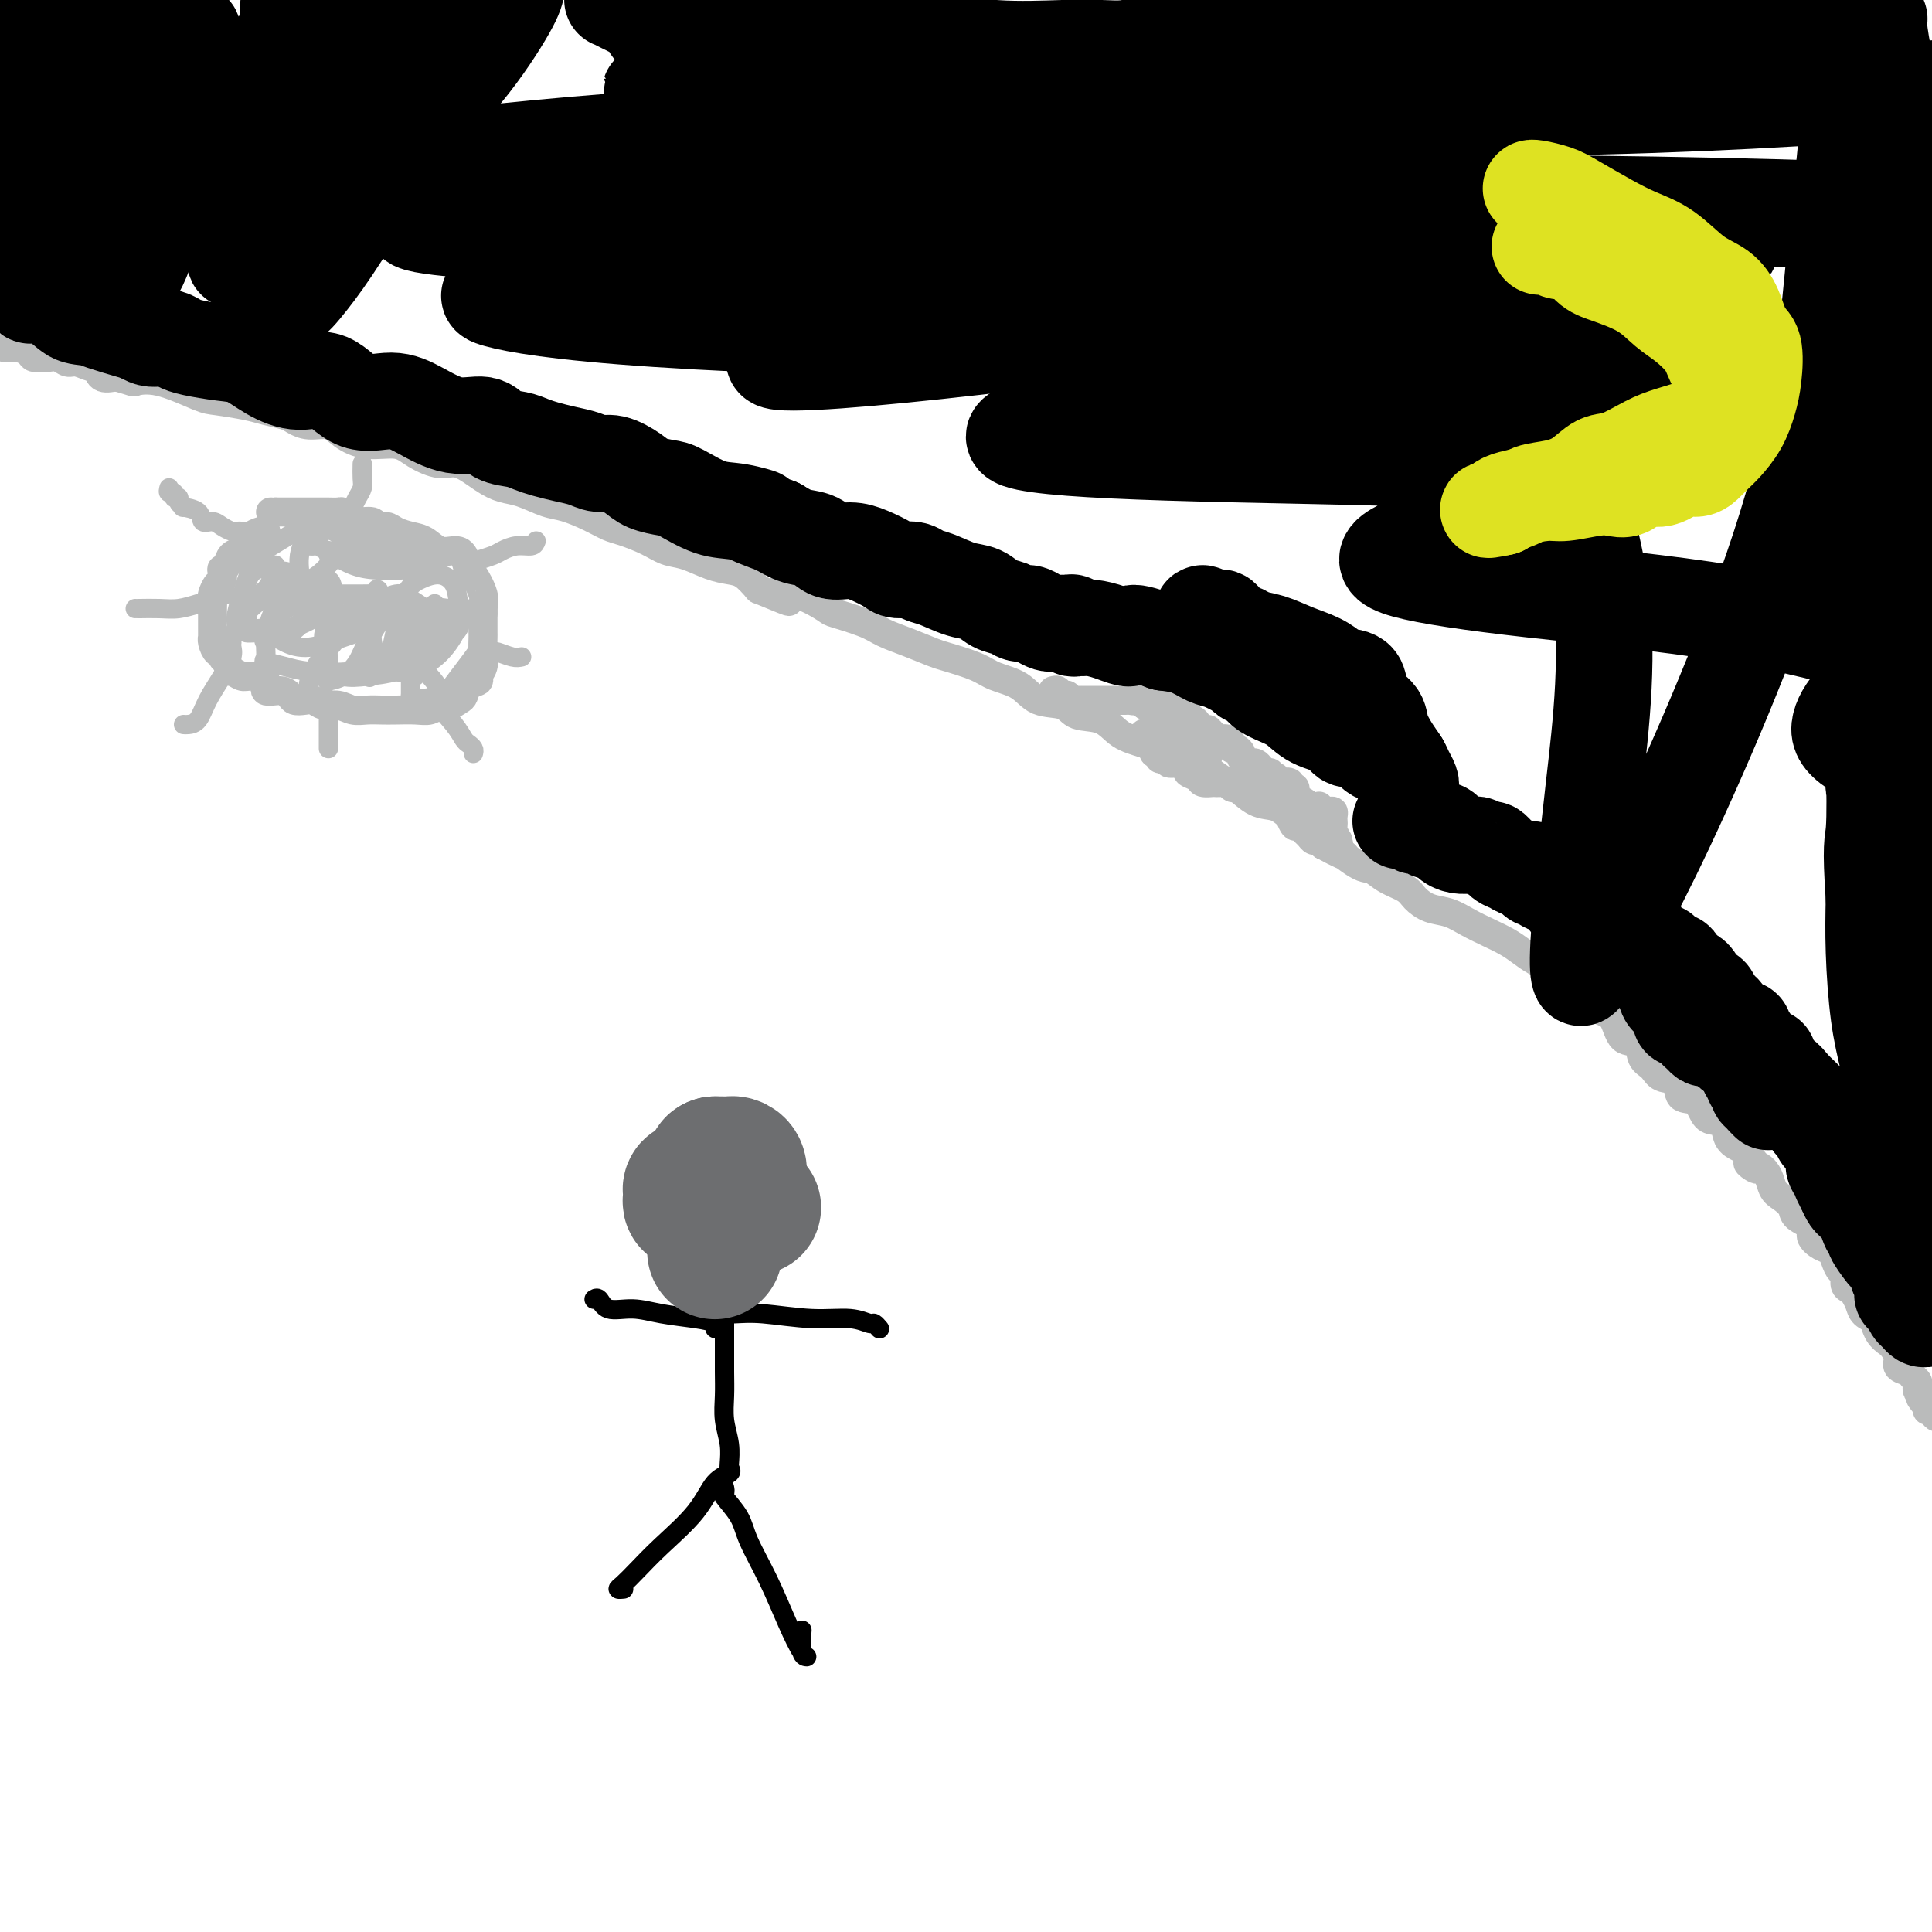 <svg viewBox='0 0 400 400' version='1.1' xmlns='http://www.w3.org/2000/svg' xmlns:xlink='http://www.w3.org/1999/xlink'><g fill='none' stroke='#BABBBB' stroke-width='6' stroke-linecap='round' stroke-linejoin='round'><path d='M1,72c0.449,0.002 0.898,0.003 1,0c0.102,-0.003 -0.142,-0.011 0,0c0.142,0.011 0.672,0.041 1,0c0.328,-0.041 0.454,-0.154 1,0c0.546,0.154 1.511,0.576 2,1c0.489,0.424 0.501,0.850 1,1c0.499,0.150 1.483,0.025 2,0c0.517,-0.025 0.566,0.050 1,0c0.434,-0.050 1.254,-0.226 2,0c0.746,0.226 1.417,0.852 2,1c0.583,0.148 1.079,-0.184 2,0c0.921,0.184 2.267,0.884 3,1c0.733,0.116 0.851,-0.354 1,0c0.149,0.354 0.328,1.530 1,2c0.672,0.470 1.836,0.235 3,0'/><path d='M24,78c4.279,1.200 3.478,1.200 4,1c0.522,-0.200 2.368,-0.601 5,0c2.632,0.601 6.050,2.202 8,3c1.950,0.798 2.433,0.791 4,1c1.567,0.209 4.217,0.635 6,1c1.783,0.365 2.697,0.671 4,1c1.303,0.329 2.994,0.682 4,1c1.006,0.318 1.327,0.601 2,1c0.673,0.399 1.699,0.915 3,1c1.301,0.085 2.877,-0.259 4,0c1.123,0.259 1.791,1.121 3,2c1.209,0.879 2.958,1.774 5,2c2.042,0.226 4.377,-0.217 6,0c1.623,0.217 2.534,1.095 4,2c1.466,0.905 3.486,1.838 5,2c1.514,0.162 2.523,-0.447 4,0c1.477,0.447 3.422,1.950 5,3c1.578,1.050 2.788,1.646 4,2c1.212,0.354 2.425,0.466 4,1c1.575,0.534 3.511,1.490 5,2c1.489,0.510 2.530,0.573 4,1c1.470,0.427 3.369,1.218 5,2c1.631,0.782 2.994,1.557 4,2c1.006,0.443 1.654,0.556 3,1c1.346,0.444 3.389,1.218 5,2c1.611,0.782 2.791,1.570 4,2c1.209,0.430 2.448,0.502 4,1c1.552,0.498 3.416,1.422 5,2c1.584,0.578 2.888,0.809 4,1c1.112,0.191 2.032,0.340 3,1c0.968,0.660 1.984,1.830 3,3'/><path d='M157,122c10.350,4.295 5.224,2.032 4,1c-1.224,-1.032 1.455,-0.835 4,0c2.545,0.835 4.955,2.306 6,3c1.045,0.694 0.724,0.610 2,1c1.276,0.390 4.148,1.256 6,2c1.852,0.744 2.684,1.368 4,2c1.316,0.632 3.116,1.272 5,2c1.884,0.728 3.852,1.545 5,2c1.148,0.455 1.477,0.550 3,1c1.523,0.450 4.239,1.257 6,2c1.761,0.743 2.566,1.422 4,2c1.434,0.578 3.496,1.056 5,2c1.504,0.944 2.449,2.354 4,3c1.551,0.646 3.709,0.529 5,1c1.291,0.471 1.717,1.529 3,2c1.283,0.471 3.424,0.353 5,1c1.576,0.647 2.586,2.057 4,3c1.414,0.943 3.231,1.417 5,2c1.769,0.583 3.489,1.274 5,2c1.511,0.726 2.812,1.488 4,2c1.188,0.512 2.263,0.775 3,1c0.737,0.225 1.135,0.413 2,1c0.865,0.587 2.198,1.575 3,2c0.802,0.425 1.072,0.289 2,1c0.928,0.711 2.514,2.269 4,3c1.486,0.731 2.873,0.635 4,1c1.127,0.365 1.993,1.191 3,2c1.007,0.809 2.156,1.603 3,2c0.844,0.397 1.384,0.399 2,1c0.616,0.601 1.308,1.800 2,3'/><path d='M274,175c7.593,4.076 3.575,1.266 3,1c-0.575,-0.266 2.292,2.011 4,3c1.708,0.989 2.255,0.689 3,1c0.745,0.311 1.686,1.234 3,2c1.314,0.766 3.001,1.374 4,2c0.999,0.626 1.309,1.270 2,2c0.691,0.730 1.763,1.546 3,2c1.237,0.454 2.638,0.544 4,1c1.362,0.456 2.685,1.277 4,2c1.315,0.723 2.624,1.349 4,2c1.376,0.651 2.820,1.329 4,2c1.180,0.671 2.096,1.337 3,2c0.904,0.663 1.796,1.323 3,2c1.204,0.677 2.721,1.372 4,2c1.279,0.628 2.319,1.188 3,2c0.681,0.812 1.002,1.875 2,3c0.998,1.125 2.672,2.311 4,3c1.328,0.689 2.310,0.880 3,2c0.690,1.120 1.090,3.169 2,4c0.910,0.831 2.332,0.444 3,1c0.668,0.556 0.583,2.055 1,3c0.417,0.945 1.337,1.336 2,2c0.663,0.664 1.070,1.600 2,2c0.930,0.400 2.384,0.265 3,1c0.616,0.735 0.393,2.342 1,3c0.607,0.658 2.045,0.368 3,1c0.955,0.632 1.427,2.186 2,3c0.573,0.814 1.246,0.888 2,1c0.754,0.112 1.588,0.261 2,1c0.412,0.739 0.404,2.068 1,3c0.596,0.932 1.798,1.466 3,2'/><path d='M361,238c5.640,6.091 1.739,3.820 1,3c-0.739,-0.820 1.683,-0.189 3,1c1.317,1.189 1.527,2.938 2,4c0.473,1.062 1.207,1.439 2,2c0.793,0.561 1.644,1.306 2,2c0.356,0.694 0.218,1.337 1,2c0.782,0.663 2.486,1.346 3,2c0.514,0.654 -0.161,1.278 0,2c0.161,0.722 1.157,1.540 2,2c0.843,0.460 1.531,0.561 2,1c0.469,0.439 0.717,1.217 1,2c0.283,0.783 0.601,1.571 1,2c0.399,0.429 0.881,0.499 1,1c0.119,0.501 -0.124,1.433 0,2c0.124,0.567 0.615,0.769 1,1c0.385,0.231 0.663,0.490 1,1c0.337,0.510 0.733,1.270 1,2c0.267,0.730 0.404,1.428 1,2c0.596,0.572 1.651,1.017 2,1c0.349,-0.017 -0.007,-0.496 0,0c0.007,0.496 0.378,1.968 1,3c0.622,1.032 1.494,1.624 2,2c0.506,0.376 0.646,0.534 1,1c0.354,0.466 0.922,1.238 1,2c0.078,0.762 -0.333,1.514 0,2c0.333,0.486 1.409,0.708 2,1c0.591,0.292 0.697,0.656 1,1c0.303,0.344 0.803,0.670 1,1c0.197,0.330 0.092,0.666 0,1c-0.092,0.334 -0.169,0.667 0,1c0.169,0.333 0.585,0.667 1,1'/><path d='M398,289c5.660,8.072 1.311,2.751 0,1c-1.311,-1.751 0.416,0.067 1,1c0.584,0.933 0.024,0.981 0,1c-0.024,0.019 0.488,0.010 1,0'/><path d='M218,143c0.444,-0.111 0.889,-0.222 1,0c0.111,0.222 -0.111,0.777 0,1c0.111,0.223 0.554,0.112 1,0c0.446,-0.112 0.894,-0.226 1,0c0.106,0.226 -0.130,0.793 0,1c0.130,0.207 0.626,0.056 1,0c0.374,-0.056 0.625,-0.015 1,0c0.375,0.015 0.874,0.004 1,0c0.126,-0.004 -0.120,-0.001 0,0c0.120,0.001 0.606,0.000 1,0c0.394,-0.000 0.696,-0.000 1,0c0.304,0.000 0.610,0.000 1,0c0.390,-0.000 0.864,-0.000 1,0c0.136,0.000 -0.066,0.000 0,0c0.066,-0.000 0.398,-0.000 1,0c0.602,0.000 1.472,0.001 2,0c0.528,-0.001 0.714,-0.004 1,0c0.286,0.004 0.673,0.015 1,0c0.327,-0.015 0.594,-0.057 1,0c0.406,0.057 0.950,0.212 1,0c0.050,-0.212 -0.393,-0.792 0,-1c0.393,-0.208 1.621,-0.046 2,0c0.379,0.046 -0.090,-0.026 0,0c0.090,0.026 0.740,0.150 1,0c0.260,-0.150 0.130,-0.575 0,-1'/><path d='M238,143c3.277,-0.005 1.470,-0.016 1,0c-0.470,0.016 0.396,0.061 1,0c0.604,-0.061 0.947,-0.227 1,0c0.053,0.227 -0.183,0.845 0,1c0.183,0.155 0.784,-0.155 1,0c0.216,0.155 0.047,0.775 0,1c-0.047,0.225 0.029,0.054 0,0c-0.029,-0.054 -0.161,0.009 0,0c0.161,-0.009 0.617,-0.089 1,0c0.383,0.089 0.694,0.349 1,1c0.306,0.651 0.608,1.694 1,2c0.392,0.306 0.876,-0.125 1,0c0.124,0.125 -0.111,0.807 0,1c0.111,0.193 0.568,-0.102 1,0c0.432,0.102 0.838,0.601 1,1c0.162,0.399 0.081,0.700 0,1'/><path d='M248,151c1.941,1.173 1.792,0.104 2,0c0.208,-0.104 0.772,0.757 1,1c0.228,0.243 0.120,-0.132 0,0c-0.120,0.132 -0.253,0.770 0,1c0.253,0.230 0.890,0.052 1,0c0.110,-0.052 -0.308,0.024 0,0c0.308,-0.024 1.340,-0.147 2,0c0.660,0.147 0.947,0.564 1,1c0.053,0.436 -0.126,0.891 0,1c0.126,0.109 0.559,-0.128 1,0c0.441,0.128 0.892,0.622 1,1c0.108,0.378 -0.126,0.640 0,1c0.126,0.360 0.611,0.819 1,1c0.389,0.181 0.683,0.086 1,0c0.317,-0.086 0.658,-0.163 1,0c0.342,0.163 0.684,0.566 1,1c0.316,0.434 0.607,0.900 1,1c0.393,0.100 0.889,-0.166 1,0c0.111,0.166 -0.162,0.762 0,1c0.162,0.238 0.759,0.117 1,0c0.241,-0.117 0.125,-0.228 0,0c-0.125,0.228 -0.259,0.797 0,1c0.259,0.203 0.910,0.039 1,0c0.090,-0.039 -0.382,0.045 0,0c0.382,-0.045 1.618,-0.219 2,0c0.382,0.219 -0.091,0.832 0,1c0.091,0.168 0.746,-0.110 1,0c0.254,0.110 0.107,0.606 0,1c-0.107,0.394 -0.173,0.684 0,1c0.173,0.316 0.587,0.658 1,1'/><path d='M269,166c3.488,2.260 1.709,0.410 1,0c-0.709,-0.410 -0.347,0.621 0,1c0.347,0.379 0.681,0.105 1,0c0.319,-0.105 0.624,-0.042 1,0c0.376,0.042 0.821,0.064 1,0c0.179,-0.064 0.090,-0.214 0,0c-0.090,0.214 -0.182,0.792 0,1c0.182,0.208 0.637,0.044 1,0c0.363,-0.044 0.633,0.030 1,0c0.367,-0.030 0.830,-0.163 1,0c0.170,0.163 0.048,0.624 0,1c-0.048,0.376 -0.023,0.668 0,1c0.023,0.332 0.045,0.705 0,1c-0.045,0.295 -0.156,0.513 0,1c0.156,0.487 0.578,1.244 1,2'/><path d='M277,174c0.310,1.150 0.084,1.026 0,1c-0.084,-0.026 -0.025,0.047 0,0c0.025,-0.047 0.018,-0.213 0,0c-0.018,0.213 -0.046,0.804 0,1c0.046,0.196 0.167,-0.004 0,0c-0.167,0.004 -0.622,0.212 -1,0c-0.378,-0.212 -0.679,-0.845 -1,-1c-0.321,-0.155 -0.663,0.166 -1,0c-0.337,-0.166 -0.668,-0.819 -1,-1c-0.332,-0.181 -0.666,0.111 -1,0c-0.334,-0.111 -0.667,-0.624 -1,-1c-0.333,-0.376 -0.667,-0.616 -1,-1c-0.333,-0.384 -0.667,-0.911 -1,-1c-0.333,-0.089 -0.667,0.261 -1,0c-0.333,-0.261 -0.667,-1.132 -1,-2c-0.333,-0.868 -0.667,-1.734 -1,-2c-0.333,-0.266 -0.667,0.067 -1,0c-0.333,-0.067 -0.667,-0.533 -1,-1'/><path d='M264,166c-1.918,-1.194 -0.215,-0.180 0,0c0.215,0.180 -1.060,-0.474 -2,-1c-0.940,-0.526 -1.547,-0.925 -2,-1c-0.453,-0.075 -0.752,0.172 -1,0c-0.248,-0.172 -0.446,-0.764 -1,-1c-0.554,-0.236 -1.463,-0.116 -2,0c-0.537,0.116 -0.702,0.227 -1,0c-0.298,-0.227 -0.728,-0.792 -1,-1c-0.272,-0.208 -0.386,-0.059 -1,0c-0.614,0.059 -1.727,0.027 -2,0c-0.273,-0.027 0.295,-0.048 0,0c-0.295,0.048 -1.453,0.167 -2,0c-0.547,-0.167 -0.484,-0.618 -1,-1c-0.516,-0.382 -1.612,-0.695 -2,-1c-0.388,-0.305 -0.068,-0.604 0,-1c0.068,-0.396 -0.115,-0.890 -1,-1c-0.885,-0.110 -2.471,0.163 -3,0c-0.529,-0.163 -0.002,-0.761 0,-1c0.002,-0.239 -0.522,-0.119 -1,0c-0.478,0.119 -0.912,0.238 -1,0c-0.088,-0.238 0.168,-0.833 0,-1c-0.168,-0.167 -0.762,0.095 -1,0c-0.238,-0.095 -0.120,-0.547 0,-1c0.120,-0.453 0.242,-0.906 0,-1c-0.242,-0.094 -0.848,0.171 -1,0c-0.152,-0.171 0.151,-0.777 0,-1c-0.151,-0.223 -0.758,-0.064 -1,0c-0.242,0.064 -0.121,0.032 0,0'/><path d='M237,153c-1.860,-1.332 -0.510,-0.162 0,0c0.510,0.162 0.181,-0.685 0,-1c-0.181,-0.315 -0.213,-0.099 0,0c0.213,0.099 0.672,0.079 1,0c0.328,-0.079 0.526,-0.218 1,0c0.474,0.218 1.223,0.794 2,1c0.777,0.206 1.580,0.041 2,0c0.420,-0.041 0.456,0.040 1,0c0.544,-0.040 1.595,-0.203 2,0c0.405,0.203 0.164,0.772 0,1c-0.164,0.228 -0.250,0.115 0,0c0.250,-0.115 0.838,-0.233 1,0c0.162,0.233 -0.100,0.817 0,1c0.100,0.183 0.563,-0.033 1,0c0.437,0.033 0.848,0.317 1,1c0.152,0.683 0.043,1.767 0,2c-0.043,0.233 -0.022,-0.383 0,-1'/><path d='M249,157c1.905,0.363 0.669,-0.729 0,-1c-0.669,-0.271 -0.770,0.278 -1,0c-0.230,-0.278 -0.590,-1.384 -1,-2c-0.410,-0.616 -0.870,-0.742 -1,-1c-0.130,-0.258 0.071,-0.646 0,-1c-0.071,-0.354 -0.414,-0.673 -1,-1c-0.586,-0.327 -1.413,-0.662 -2,-1c-0.587,-0.338 -0.932,-0.678 -1,-1c-0.068,-0.322 0.140,-0.626 0,-1c-0.140,-0.374 -0.629,-0.818 -1,-1c-0.371,-0.182 -0.625,-0.101 -1,0c-0.375,0.101 -0.871,0.223 -1,0c-0.129,-0.223 0.109,-0.792 0,-1c-0.109,-0.208 -0.565,-0.056 -1,0c-0.435,0.056 -0.848,0.015 -1,0c-0.152,-0.015 -0.043,-0.004 0,0c0.043,0.004 0.022,0.002 0,0'/><path d='M237,146c-1.754,-1.745 -0.140,-0.607 1,0c1.140,0.607 1.807,0.685 2,1c0.193,0.315 -0.088,0.869 0,1c0.088,0.131 0.545,-0.161 1,0c0.455,0.161 0.906,0.775 1,1c0.094,0.225 -0.171,0.060 0,0c0.171,-0.060 0.777,-0.016 1,0c0.223,0.016 0.064,0.005 0,0c-0.064,-0.005 -0.032,-0.002 0,0'/><path d='M55,110c-0.013,-0.007 -0.027,-0.013 0,0c0.027,0.013 0.094,0.046 0,0c-0.094,-0.046 -0.350,-0.171 -1,0c-0.650,0.171 -1.693,0.637 -2,1c-0.307,0.363 0.121,0.621 0,1c-0.121,0.379 -0.792,0.878 -1,1c-0.208,0.122 0.046,-0.135 0,0c-0.046,0.135 -0.391,0.661 -1,1c-0.609,0.339 -1.483,0.490 -2,1c-0.517,0.510 -0.677,1.378 -1,2c-0.323,0.622 -0.808,0.997 -1,1c-0.192,0.003 -0.090,-0.365 0,0c0.090,0.365 0.168,1.464 0,2c-0.168,0.536 -0.581,0.509 -1,1c-0.419,0.491 -0.844,1.500 -1,2c-0.156,0.500 -0.042,0.492 0,1c0.042,0.508 0.011,1.533 0,2c-0.011,0.467 -0.004,0.375 0,1c0.004,0.625 0.004,1.965 0,3c-0.004,1.035 -0.011,1.765 0,2c0.011,0.235 0.041,-0.025 0,0c-0.041,0.025 -0.152,0.335 0,1c0.152,0.665 0.566,1.683 1,2c0.434,0.317 0.886,-0.069 1,0c0.114,0.069 -0.110,0.591 0,1c0.110,0.409 0.555,0.704 1,1'/><path d='M47,137c0.588,2.556 0.558,1.947 1,2c0.442,0.053 1.357,0.770 2,1c0.643,0.230 1.013,-0.027 2,0c0.987,0.027 2.592,0.336 3,1c0.408,0.664 -0.382,1.681 0,2c0.382,0.319 1.937,-0.059 3,0c1.063,0.059 1.635,0.556 2,1c0.365,0.444 0.523,0.836 1,1c0.477,0.164 1.271,0.100 2,0c0.729,-0.100 1.391,-0.237 2,0c0.609,0.237 1.163,0.848 2,1c0.837,0.152 1.955,-0.155 3,0c1.045,0.155 2.016,0.773 3,1c0.984,0.227 1.983,0.062 3,0c1.017,-0.062 2.054,-0.021 3,0c0.946,0.021 1.800,0.020 3,0c1.200,-0.020 2.745,-0.061 4,0c1.255,0.061 2.220,0.225 3,0c0.780,-0.225 1.373,-0.837 2,-1c0.627,-0.163 1.286,0.125 2,0c0.714,-0.125 1.483,-0.663 2,-1c0.517,-0.337 0.783,-0.474 1,-1c0.217,-0.526 0.384,-1.442 1,-2c0.616,-0.558 1.682,-0.759 2,-1c0.318,-0.241 -0.111,-0.522 0,-1c0.111,-0.478 0.762,-1.153 1,-2c0.238,-0.847 0.064,-1.865 0,-3c-0.064,-1.135 -0.017,-2.387 0,-3c0.017,-0.613 0.005,-0.588 0,-1c-0.005,-0.412 -0.001,-1.261 0,-2c0.001,-0.739 0.001,-1.370 0,-2'/><path d='M100,127c0.126,-2.561 -0.060,-1.964 0,-2c0.060,-0.036 0.365,-0.704 0,-2c-0.365,-1.296 -1.399,-3.221 -2,-4c-0.601,-0.779 -0.769,-0.412 -1,-1c-0.231,-0.588 -0.526,-2.133 -1,-3c-0.474,-0.867 -1.128,-1.058 -2,-1c-0.872,0.058 -1.962,0.365 -3,0c-1.038,-0.365 -2.023,-1.403 -3,-2c-0.977,-0.597 -1.947,-0.752 -3,-1c-1.053,-0.248 -2.188,-0.587 -3,-1c-0.812,-0.413 -1.302,-0.898 -2,-1c-0.698,-0.102 -1.606,0.179 -2,0c-0.394,-0.179 -0.276,-0.819 -1,-1c-0.724,-0.181 -2.291,0.095 -3,0c-0.709,-0.095 -0.559,-0.561 -1,-1c-0.441,-0.439 -1.471,-0.850 -2,-1c-0.529,-0.150 -0.557,-0.040 -1,0c-0.443,0.040 -1.303,0.011 -2,0c-0.697,-0.011 -1.233,-0.003 -2,0c-0.767,0.003 -1.765,0.001 -2,0c-0.235,-0.001 0.292,-0.000 0,0c-0.292,0.000 -1.402,0.000 -2,0c-0.598,-0.000 -0.685,-0.000 -1,0c-0.315,0.000 -0.858,0.000 -1,0c-0.142,-0.000 0.117,-0.000 0,0c-0.117,0.000 -0.608,0.000 -1,0c-0.392,-0.000 -0.683,-0.000 -1,0c-0.317,0.000 -0.658,0.000 -1,0'/><path d='M57,106c-2.400,0.000 -1.400,0.000 -1,0c0.400,0.000 0.200,0.000 0,0'/></g>
<g fill='none' stroke='#BABBBB' stroke-width='4' stroke-linecap='round' stroke-linejoin='round'><path d='M35,101c-0.122,0.455 -0.244,0.909 0,1c0.244,0.091 0.855,-0.182 1,0c0.145,0.182 -0.174,0.819 0,1c0.174,0.181 0.842,-0.093 1,0c0.158,0.093 -0.194,0.555 0,1c0.194,0.445 0.934,0.875 1,1c0.066,0.125 -0.541,-0.055 0,0c0.541,0.055 2.229,0.344 3,1c0.771,0.656 0.626,1.678 1,2c0.374,0.322 1.266,-0.057 2,0c0.734,0.057 1.311,0.551 2,1c0.689,0.449 1.491,0.852 2,1c0.509,0.148 0.725,0.040 1,0c0.275,-0.040 0.610,-0.011 1,0c0.390,0.011 0.836,0.003 1,0c0.164,-0.003 0.047,-0.001 0,0c-0.047,0.001 -0.023,0.000 0,0'/><path d='M28,126c0.064,0.007 0.128,0.013 1,0c0.872,-0.013 2.552,-0.046 4,0c1.448,0.046 2.665,0.170 4,0c1.335,-0.170 2.789,-0.634 4,-1c1.211,-0.366 2.181,-0.634 3,-1c0.819,-0.366 1.488,-0.830 2,-1c0.512,-0.170 0.869,-0.046 1,0c0.131,0.046 0.038,0.013 0,0c-0.038,-0.013 -0.019,-0.007 0,0'/><path d='M38,150c0.237,0.025 0.474,0.050 1,0c0.526,-0.050 1.342,-0.174 2,-1c0.658,-0.826 1.157,-2.355 2,-4c0.843,-1.645 2.030,-3.408 3,-5c0.970,-1.592 1.724,-3.014 2,-4c0.276,-0.986 0.074,-1.535 0,-2c-0.074,-0.465 -0.021,-0.847 0,-1c0.021,-0.153 0.011,-0.076 0,0'/><path d='M68,155c0.000,-0.293 0.000,-0.586 0,-1c0.000,-0.414 0.000,-0.948 0,-2c0.000,-1.052 -0.000,-2.622 0,-4c0.000,-1.378 0.000,-2.563 0,-3c0.000,-0.437 0.000,-0.125 0,0c0.000,0.125 0.000,0.062 0,0'/><path d='M98,156c0.092,-0.323 0.185,-0.646 0,-1c-0.185,-0.354 -0.646,-0.741 -1,-1c-0.354,-0.259 -0.600,-0.392 -1,-1c-0.400,-0.608 -0.955,-1.690 -2,-3c-1.045,-1.310 -2.579,-2.846 -3,-4c-0.421,-1.154 0.271,-1.926 0,-3c-0.271,-1.074 -1.506,-2.450 -2,-3c-0.494,-0.550 -0.247,-0.275 0,0'/><path d='M108,136c-0.528,0.113 -1.056,0.226 -2,0c-0.944,-0.226 -2.305,-0.793 -3,-1c-0.695,-0.207 -0.726,-0.056 -1,0c-0.274,0.056 -0.793,0.016 -1,0c-0.207,-0.016 -0.104,-0.008 0,0'/><path d='M111,112c-0.164,0.447 -0.328,0.894 -1,1c-0.672,0.106 -1.851,-0.129 -3,0c-1.149,0.129 -2.267,0.622 -3,1c-0.733,0.378 -1.082,0.640 -2,1c-0.918,0.360 -2.405,0.817 -3,1c-0.595,0.183 -0.297,0.091 0,0'/><path d='M75,96c-0.022,1.086 -0.045,2.172 0,3c0.045,0.828 0.156,1.397 0,2c-0.156,0.603 -0.581,1.239 -1,2c-0.419,0.761 -0.834,1.646 -1,2c-0.166,0.354 -0.083,0.177 0,0'/><path d='M57,117c-0.437,1.907 -0.874,3.815 -2,5c-1.126,1.185 -2.943,1.649 -4,3c-1.057,1.351 -1.356,3.589 -2,5c-0.644,1.411 -1.635,1.995 -2,3c-0.365,1.005 -0.104,2.430 0,3c0.104,0.570 0.052,0.285 0,0'/><path d='M68,123c-0.160,0.158 -0.320,0.315 -1,1c-0.680,0.685 -1.881,1.896 -3,3c-1.119,1.104 -2.156,2.100 -3,3c-0.844,0.900 -1.497,1.704 -2,2c-0.503,0.296 -0.858,0.085 -1,0c-0.142,-0.085 -0.071,-0.042 0,0'/><path d='M78,122c0.360,0.089 0.720,0.178 0,1c-0.720,0.822 -2.518,2.378 -4,4c-1.482,1.622 -2.646,3.310 -4,5c-1.354,1.690 -2.899,3.381 -4,5c-1.101,1.619 -1.758,3.167 -2,4c-0.242,0.833 -0.069,0.952 0,1c0.069,0.048 0.035,0.024 0,0'/><path d='M94,127c0.178,0.020 0.355,0.040 0,1c-0.355,0.960 -1.244,2.860 -2,4c-0.756,1.140 -1.379,1.521 -2,2c-0.621,0.479 -1.239,1.056 -2,2c-0.761,0.944 -1.667,2.254 -2,3c-0.333,0.746 -0.095,0.927 0,1c0.095,0.073 0.048,0.036 0,0'/><path d='M90,125c-0.556,0.799 -1.112,1.597 -2,3c-0.888,1.403 -2.108,3.409 -3,5c-0.892,1.591 -1.456,2.767 -3,4c-1.544,1.233 -4.070,2.524 -5,3c-0.930,0.476 -0.266,0.136 0,0c0.266,-0.136 0.133,-0.068 0,0'/><path d='M79,127c0.297,-0.044 0.594,-0.089 0,1c-0.594,1.089 -2.078,3.311 -3,5c-0.922,1.689 -1.280,2.845 -2,4c-0.720,1.155 -1.801,2.310 -3,3c-1.199,0.690 -2.515,0.917 -3,1c-0.485,0.083 -0.139,0.024 0,0c0.139,-0.024 0.069,-0.012 0,0'/><path d='M60,119c-0.332,0.445 -0.663,0.890 -2,2c-1.337,1.110 -3.678,2.885 -5,4c-1.322,1.115 -1.625,1.569 -2,2c-0.375,0.431 -0.821,0.837 -1,1c-0.179,0.163 -0.089,0.081 0,0'/><path d='M68,115c0.082,-0.197 0.164,-0.393 1,0c0.836,0.393 2.428,1.377 4,2c1.572,0.623 3.126,0.885 5,1c1.874,0.115 4.069,0.082 5,0c0.931,-0.082 0.597,-0.214 1,0c0.403,0.214 1.544,0.776 2,1c0.456,0.224 0.228,0.112 0,0'/><path d='M64,113c0.336,0.030 0.672,0.059 1,0c0.328,-0.059 0.648,-0.208 1,0c0.352,0.208 0.735,0.773 2,1c1.265,0.227 3.412,0.116 5,0c1.588,-0.116 2.618,-0.239 4,0c1.382,0.239 3.118,0.838 4,1c0.882,0.162 0.911,-0.114 1,0c0.089,0.114 0.239,0.619 1,1c0.761,0.381 2.133,0.637 3,1c0.867,0.363 1.229,0.834 2,1c0.771,0.166 1.950,0.026 2,0c0.050,-0.026 -1.027,0.062 -1,0c0.027,-0.062 1.160,-0.273 0,-1c-1.160,-0.727 -4.614,-1.971 -7,-3c-2.386,-1.029 -3.703,-1.845 -5,-2c-1.297,-0.155 -2.572,0.351 -4,0c-1.428,-0.351 -3.009,-1.560 -4,-2c-0.991,-0.440 -1.393,-0.113 -2,0c-0.607,0.113 -1.420,0.011 -2,0c-0.580,-0.011 -0.926,0.071 -1,0c-0.074,-0.071 0.124,-0.293 0,0c-0.124,0.293 -0.571,1.101 -1,2c-0.429,0.899 -0.842,1.888 -1,3c-0.158,1.112 -0.062,2.346 0,3c0.062,0.654 0.090,0.728 0,1c-0.090,0.272 -0.296,0.742 0,1c0.296,0.258 1.096,0.304 2,0c0.904,-0.304 1.912,-0.958 3,-2c1.088,-1.042 2.254,-2.473 3,-4c0.746,-1.527 1.070,-3.151 1,-4c-0.070,-0.849 -0.535,-0.925 -1,-1'/><path d='M70,109c0.329,-1.889 -1.847,-1.112 -3,-1c-1.153,0.112 -1.282,-0.440 -4,1c-2.718,1.440 -8.023,4.873 -10,6c-1.977,1.127 -0.624,-0.053 -1,2c-0.376,2.053 -2.482,7.338 -3,10c-0.518,2.662 0.551,2.701 1,3c0.449,0.299 0.278,0.858 1,1c0.722,0.142 2.335,-0.135 4,0c1.665,0.135 3.380,0.681 5,0c1.620,-0.681 3.144,-2.588 4,-4c0.856,-1.412 1.043,-2.328 1,-3c-0.043,-0.672 -0.317,-1.099 -1,-2c-0.683,-0.901 -1.777,-2.274 -3,-3c-1.223,-0.726 -2.577,-0.803 -4,-1c-1.423,-0.197 -2.915,-0.514 -4,0c-1.085,0.514 -1.761,1.861 -2,3c-0.239,1.139 -0.039,2.072 0,3c0.039,0.928 -0.084,1.851 0,3c0.084,1.149 0.373,2.523 1,3c0.627,0.477 1.590,0.056 3,0c1.410,-0.056 3.266,0.255 5,0c1.734,-0.255 3.346,-1.074 5,-2c1.654,-0.926 3.348,-1.959 4,-3c0.652,-1.041 0.260,-2.089 0,-3c-0.260,-0.911 -0.388,-1.686 -1,-2c-0.612,-0.314 -1.708,-0.167 -3,0c-1.292,0.167 -2.779,0.354 -4,1c-1.221,0.646 -2.175,1.751 -3,3c-0.825,1.249 -1.521,2.643 -2,4c-0.479,1.357 -0.739,2.679 -1,4'/><path d='M55,132c-0.826,1.664 0.108,0.324 1,0c0.892,-0.324 1.743,0.368 3,1c1.257,0.632 2.919,1.203 5,1c2.081,-0.203 4.582,-1.179 7,-2c2.418,-0.821 4.754,-1.487 6,-3c1.246,-1.513 1.403,-3.871 1,-5c-0.403,-1.129 -1.366,-1.027 -3,-1c-1.634,0.027 -3.940,-0.021 -6,0c-2.060,0.021 -3.876,0.110 -6,1c-2.124,0.890 -4.557,2.581 -6,4c-1.443,1.419 -1.895,2.566 -2,4c-0.105,1.434 0.139,3.156 0,4c-0.139,0.844 -0.660,0.809 0,1c0.660,0.191 2.503,0.607 4,1c1.497,0.393 2.649,0.762 5,1c2.351,0.238 5.901,0.343 9,0c3.099,-0.343 5.747,-1.136 8,-2c2.253,-0.864 4.113,-1.801 5,-3c0.887,-1.199 0.803,-2.660 0,-4c-0.803,-1.340 -2.325,-2.558 -4,-3c-1.675,-0.442 -3.502,-0.109 -5,0c-1.498,0.109 -2.666,-0.008 -4,0c-1.334,0.008 -2.833,0.139 -4,1c-1.167,0.861 -2.001,2.452 -2,4c0.001,1.548 0.837,3.054 1,4c0.163,0.946 -0.346,1.332 0,2c0.346,0.668 1.546,1.618 3,2c1.454,0.382 3.163,0.195 5,0c1.837,-0.195 3.802,-0.399 6,-1c2.198,-0.601 4.628,-1.600 6,-3c1.372,-1.400 1.686,-3.200 2,-5'/><path d='M90,131c0.293,-1.520 0.026,-2.820 -1,-4c-1.026,-1.180 -2.811,-2.241 -4,-3c-1.189,-0.759 -1.781,-1.216 -3,-1c-1.219,0.216 -3.064,1.105 -4,2c-0.936,0.895 -0.961,1.796 -1,3c-0.039,1.204 -0.091,2.710 0,4c0.091,1.290 0.327,2.363 1,3c0.673,0.637 1.785,0.839 3,1c1.215,0.161 2.534,0.283 4,0c1.466,-0.283 3.078,-0.970 5,-2c1.922,-1.030 4.152,-2.403 5,-4c0.848,-1.597 0.312,-3.417 0,-5c-0.312,-1.583 -0.402,-2.928 -1,-4c-0.598,-1.072 -1.705,-1.872 -3,-2c-1.295,-0.128 -2.779,0.417 -4,1c-1.221,0.583 -2.181,1.203 -3,3c-0.819,1.797 -1.498,4.770 -2,7c-0.502,2.230 -0.827,3.718 -1,5c-0.173,1.282 -0.195,2.360 0,3c0.195,0.640 0.606,0.843 1,1c0.394,0.157 0.773,0.269 2,0c1.227,-0.269 3.304,-0.919 5,-2c1.696,-1.081 3.011,-2.593 4,-4c0.989,-1.407 1.652,-2.709 2,-4c0.348,-1.291 0.380,-2.571 0,-3c-0.380,-0.429 -1.174,-0.008 -2,0c-0.826,0.008 -1.685,-0.396 -3,0c-1.315,0.396 -3.084,1.591 -4,3c-0.916,1.409 -0.977,3.033 -1,5c-0.023,1.967 -0.006,4.276 0,6c0.006,1.724 0.003,2.862 0,4'/><path d='M85,144c-0.188,2.571 -0.159,1.497 1,1c1.159,-0.497 3.448,-0.417 5,-1c1.552,-0.583 2.369,-1.831 4,-4c1.631,-2.169 4.077,-5.261 5,-7c0.923,-1.739 0.321,-2.124 0,-3c-0.321,-0.876 -0.363,-2.242 -1,-3c-0.637,-0.758 -1.869,-0.908 -3,-1c-1.131,-0.092 -2.159,-0.126 -3,0c-0.841,0.126 -1.493,0.412 -2,1c-0.507,0.588 -0.868,1.477 -1,2c-0.132,0.523 -0.036,0.679 0,1c0.036,0.321 0.010,0.806 0,1c-0.010,0.194 -0.005,0.097 0,0'/></g>
<g fill='none' stroke='#000000' stroke-width='20' stroke-linecap='round' stroke-linejoin='round'><path d='M290,170c0.444,0.002 0.888,0.005 1,0c0.112,-0.005 -0.106,-0.016 0,0c0.106,0.016 0.538,0.061 1,0c0.462,-0.061 0.954,-0.226 1,0c0.046,0.226 -0.353,0.844 0,1c0.353,0.156 1.457,-0.150 2,0c0.543,0.150 0.524,0.758 1,1c0.476,0.242 1.447,0.120 2,0c0.553,-0.120 0.690,-0.239 1,0c0.310,0.239 0.795,0.835 1,1c0.205,0.165 0.131,-0.099 0,0c-0.131,0.099 -0.319,0.563 0,1c0.319,0.437 1.145,0.848 2,1c0.855,0.152 1.739,0.045 2,0c0.261,-0.045 -0.100,-0.028 0,0c0.100,0.028 0.660,0.067 1,0c0.340,-0.067 0.461,-0.240 1,0c0.539,0.240 1.495,0.891 2,1c0.505,0.109 0.560,-0.326 1,0c0.440,0.326 1.266,1.411 2,2c0.734,0.589 1.376,0.680 2,1c0.624,0.320 1.229,0.869 2,1c0.771,0.131 1.708,-0.157 2,0c0.292,0.157 -0.059,0.759 0,1c0.059,0.241 0.530,0.120 1,0'/><path d='M318,181c4.207,1.946 0.725,1.310 0,1c-0.725,-0.310 1.305,-0.295 2,0c0.695,0.295 0.053,0.870 0,1c-0.053,0.130 0.484,-0.187 1,0c0.516,0.187 1.012,0.876 2,1c0.988,0.124 2.469,-0.317 3,0c0.531,0.317 0.113,1.391 1,2c0.887,0.609 3.079,0.752 4,1c0.921,0.248 0.573,0.601 1,1c0.427,0.399 1.630,0.843 2,1c0.370,0.157 -0.094,0.027 0,0c0.094,-0.027 0.747,0.048 1,0c0.253,-0.048 0.105,-0.219 0,0c-0.105,0.219 -0.169,0.830 0,1c0.169,0.170 0.571,-0.099 1,0c0.429,0.099 0.885,0.565 1,1c0.115,0.435 -0.109,0.838 0,1c0.109,0.162 0.553,0.084 1,0c0.447,-0.084 0.897,-0.172 1,0c0.103,0.172 -0.140,0.606 0,1c0.140,0.394 0.664,0.749 1,1c0.336,0.251 0.484,0.397 1,1c0.516,0.603 1.400,1.663 2,2c0.600,0.337 0.917,-0.050 1,0c0.083,0.050 -0.066,0.538 0,1c0.066,0.462 0.348,0.897 1,1c0.652,0.103 1.676,-0.126 2,0c0.324,0.126 -0.050,0.607 0,1c0.050,0.393 0.525,0.696 1,1'/><path d='M348,201c4.879,3.317 2.077,1.610 1,1c-1.077,-0.610 -0.429,-0.122 0,0c0.429,0.122 0.640,-0.121 1,0c0.360,0.121 0.870,0.605 1,1c0.130,0.395 -0.120,0.701 0,1c0.120,0.299 0.609,0.591 1,1c0.391,0.409 0.683,0.935 1,1c0.317,0.065 0.658,-0.332 1,0c0.342,0.332 0.683,1.393 1,2c0.317,0.607 0.608,0.759 1,1c0.392,0.241 0.883,0.570 1,1c0.117,0.430 -0.141,0.960 0,1c0.141,0.040 0.682,-0.412 1,0c0.318,0.412 0.414,1.686 1,2c0.586,0.314 1.661,-0.334 2,0c0.339,0.334 -0.059,1.649 0,2c0.059,0.351 0.576,-0.263 1,0c0.424,0.263 0.757,1.402 1,2c0.243,0.598 0.397,0.656 1,1c0.603,0.344 1.656,0.973 2,1c0.344,0.027 -0.020,-0.550 0,0c0.020,0.550 0.425,2.227 1,3c0.575,0.773 1.320,0.641 2,1c0.680,0.359 1.294,1.209 2,2c0.706,0.791 1.502,1.524 2,2c0.498,0.476 0.697,0.694 1,1c0.303,0.306 0.711,0.701 1,1c0.289,0.299 0.459,0.503 1,1c0.541,0.497 1.453,1.288 2,2c0.547,0.712 0.728,1.346 1,2c0.272,0.654 0.636,1.327 1,2'/><path d='M380,236c5.064,5.759 1.724,2.655 1,2c-0.724,-0.655 1.169,1.137 2,2c0.831,0.863 0.602,0.795 1,1c0.398,0.205 1.424,0.683 2,1c0.576,0.317 0.701,0.472 1,1c0.299,0.528 0.772,1.430 1,2c0.228,0.570 0.211,0.807 0,1c-0.211,0.193 -0.618,0.340 0,1c0.618,0.660 2.260,1.833 3,3c0.740,1.167 0.579,2.330 1,3c0.421,0.670 1.423,0.848 2,2c0.577,1.152 0.728,3.279 1,4c0.272,0.721 0.666,0.038 1,0c0.334,-0.038 0.610,0.571 1,1c0.390,0.429 0.895,0.678 1,1c0.105,0.322 -0.188,0.715 0,1c0.188,0.285 0.858,0.461 1,1c0.142,0.539 -0.245,1.440 0,2c0.245,0.560 1.123,0.780 2,1'/><path d='M399,273c0.091,-0.024 0.182,-0.048 0,0c-0.182,0.048 -0.636,0.166 -1,0c-0.364,-0.166 -0.637,-0.618 -1,-1c-0.363,-0.382 -0.814,-0.695 -1,-1c-0.186,-0.305 -0.106,-0.604 0,-1c0.106,-0.396 0.239,-0.890 0,-1c-0.239,-0.110 -0.849,0.164 -1,0c-0.151,-0.164 0.156,-0.765 0,-1c-0.156,-0.235 -0.774,-0.104 -1,0c-0.226,0.104 -0.060,0.182 0,0c0.060,-0.182 0.012,-0.622 0,-1c-0.012,-0.378 0.011,-0.694 0,-1c-0.011,-0.306 -0.056,-0.603 0,-1c0.056,-0.397 0.213,-0.893 0,-1c-0.213,-0.107 -0.796,0.174 -1,0c-0.204,-0.174 -0.028,-0.804 0,-1c0.028,-0.196 -0.091,0.042 0,0c0.091,-0.042 0.393,-0.365 0,-1c-0.393,-0.635 -1.481,-1.583 -2,-2c-0.519,-0.417 -0.468,-0.304 -1,-1c-0.532,-0.696 -1.648,-2.200 -2,-3c-0.352,-0.800 0.060,-0.897 0,-1c-0.060,-0.103 -0.594,-0.212 -1,-1c-0.406,-0.788 -0.686,-2.255 -1,-3c-0.314,-0.745 -0.661,-0.767 -1,-1c-0.339,-0.233 -0.668,-0.678 -1,-1c-0.332,-0.322 -0.666,-0.521 -1,-1c-0.334,-0.479 -0.667,-1.240 -1,-2'/><path d='M382,246c-2.510,-4.534 -0.284,-2.368 0,-2c0.284,0.368 -1.373,-1.064 -2,-2c-0.627,-0.936 -0.223,-1.378 0,-2c0.223,-0.622 0.266,-1.423 0,-2c-0.266,-0.577 -0.841,-0.928 -1,-1c-0.159,-0.072 0.098,0.135 0,0c-0.098,-0.135 -0.552,-0.613 -1,-1c-0.448,-0.387 -0.890,-0.685 -1,-1c-0.110,-0.315 0.111,-0.648 0,-1c-0.111,-0.352 -0.555,-0.724 -1,-1c-0.445,-0.276 -0.893,-0.455 -1,-1c-0.107,-0.545 0.126,-1.454 0,-2c-0.126,-0.546 -0.611,-0.728 -1,-1c-0.389,-0.272 -0.682,-0.633 -1,-1c-0.318,-0.367 -0.663,-0.740 -1,-1c-0.337,-0.260 -0.668,-0.409 -1,-1c-0.332,-0.591 -0.666,-1.625 -1,-2c-0.334,-0.375 -0.667,-0.090 -1,0c-0.333,0.090 -0.668,-0.013 -1,0c-0.332,0.013 -0.663,0.143 -1,0c-0.337,-0.143 -0.679,-0.558 -1,-1c-0.321,-0.442 -0.622,-0.912 -1,-1c-0.378,-0.088 -0.832,0.207 -1,0c-0.168,-0.207 -0.048,-0.916 0,-1c0.048,-0.084 0.024,0.458 0,1'/><path d='M364,222c-1.690,-1.104 -0.414,0.136 0,1c0.414,0.864 -0.033,1.353 0,2c0.033,0.647 0.547,1.451 1,2c0.453,0.549 0.846,0.843 1,1c0.154,0.157 0.071,0.178 0,0c-0.071,-0.178 -0.128,-0.555 0,-1c0.128,-0.445 0.442,-0.959 0,-1c-0.442,-0.041 -1.639,0.393 -2,0c-0.361,-0.393 0.113,-1.611 0,-2c-0.113,-0.389 -0.814,0.050 -1,0c-0.186,-0.050 0.143,-0.591 0,-1c-0.143,-0.409 -0.759,-0.687 -1,-1c-0.241,-0.313 -0.106,-0.661 0,-1c0.106,-0.339 0.182,-0.668 0,-1c-0.182,-0.332 -0.624,-0.666 -1,-1c-0.376,-0.334 -0.688,-0.667 -1,-1'/><path d='M360,218c-1.031,-1.427 -0.609,0.006 -1,0c-0.391,-0.006 -1.596,-1.451 -2,-2c-0.404,-0.549 -0.006,-0.203 0,0c0.006,0.203 -0.380,0.263 -1,0c-0.620,-0.263 -1.475,-0.849 -2,-1c-0.525,-0.151 -0.719,0.131 -1,0c-0.281,-0.131 -0.649,-0.676 -1,-1c-0.351,-0.324 -0.686,-0.426 -1,-1c-0.314,-0.574 -0.606,-1.621 -1,-2c-0.394,-0.379 -0.889,-0.090 -1,0c-0.111,0.090 0.164,-0.017 0,0c-0.164,0.017 -0.765,0.159 -1,0c-0.235,-0.159 -0.105,-0.618 0,-1c0.105,-0.382 0.183,-0.687 0,-1c-0.183,-0.313 -0.627,-0.633 -1,-1c-0.373,-0.367 -0.676,-0.780 -1,-1c-0.324,-0.220 -0.668,-0.247 -1,-1c-0.332,-0.753 -0.650,-2.231 -1,-3c-0.350,-0.769 -0.730,-0.829 -1,-1c-0.270,-0.171 -0.428,-0.453 -1,-1c-0.572,-0.547 -1.558,-1.358 -2,-2c-0.442,-0.642 -0.339,-1.115 -1,-2c-0.661,-0.885 -2.086,-2.184 -3,-3c-0.914,-0.816 -1.316,-1.151 -2,-2c-0.684,-0.849 -1.651,-2.213 -3,-3c-1.349,-0.787 -3.080,-0.998 -4,-1c-0.920,-0.002 -1.030,0.206 -1,0c0.030,-0.206 0.200,-0.825 0,-1c-0.200,-0.175 -0.772,0.093 -1,0c-0.228,-0.093 -0.114,-0.546 0,-1'/><path d='M292,164c-0.025,-0.358 -0.051,-0.717 0,-1c0.051,-0.283 0.178,-0.491 0,-1c-0.178,-0.509 -0.661,-1.319 -1,-2c-0.339,-0.681 -0.533,-1.234 -1,-2c-0.467,-0.766 -1.209,-1.747 -2,-3c-0.791,-1.253 -1.633,-2.780 -2,-4c-0.367,-1.220 -0.258,-2.133 -1,-3c-0.742,-0.867 -2.336,-1.688 -3,-3c-0.664,-1.312 -0.399,-3.114 -1,-4c-0.601,-0.886 -2.067,-0.857 -3,-1c-0.933,-0.143 -1.332,-0.458 -2,-1c-0.668,-0.542 -1.606,-1.312 -3,-2c-1.394,-0.688 -3.243,-1.293 -5,-2c-1.757,-0.707 -3.423,-1.514 -5,-2c-1.577,-0.486 -3.067,-0.650 -4,-1c-0.933,-0.350 -1.310,-0.886 -2,-1c-0.690,-0.114 -1.693,0.195 -2,0c-0.307,-0.195 0.082,-0.894 0,-1c-0.082,-0.106 -0.635,0.381 -1,0c-0.365,-0.381 -0.544,-1.631 -1,-2c-0.456,-0.369 -1.191,0.143 -2,0c-0.809,-0.143 -1.693,-0.940 -2,-1c-0.307,-0.060 -0.037,0.618 0,1c0.037,0.382 -0.159,0.469 0,1c0.159,0.531 0.673,1.505 1,2c0.327,0.495 0.466,0.511 1,1c0.534,0.489 1.463,1.451 2,2c0.537,0.549 0.683,0.686 1,1c0.317,0.314 0.805,0.804 1,1c0.195,0.196 0.098,0.098 0,0'/><path d='M255,136c1.064,1.430 0.724,0.505 1,1c0.276,0.495 1.168,2.411 2,3c0.832,0.589 1.603,-0.148 2,0c0.397,0.148 0.422,1.180 1,2c0.578,0.820 1.711,1.429 3,2c1.289,0.571 2.733,1.104 4,2c1.267,0.896 2.356,2.155 4,3c1.644,0.845 3.841,1.274 5,2c1.159,0.726 1.279,1.748 2,2c0.721,0.252 2.042,-0.266 3,0c0.958,0.266 1.552,1.314 2,2c0.448,0.686 0.751,1.008 1,1c0.249,-0.008 0.445,-0.346 1,0c0.555,0.346 1.469,1.374 2,2c0.531,0.626 0.680,0.848 1,1c0.320,0.152 0.810,0.235 1,0c0.190,-0.235 0.080,-0.786 0,-1c-0.080,-0.214 -0.128,-0.090 -1,-1c-0.872,-0.910 -2.566,-2.852 -4,-4c-1.434,-1.148 -2.606,-1.501 -4,-2c-1.394,-0.499 -3.008,-1.145 -5,-2c-1.992,-0.855 -4.361,-1.921 -6,-3c-1.639,-1.079 -2.549,-2.172 -4,-3c-1.451,-0.828 -3.444,-1.391 -5,-2c-1.556,-0.609 -2.677,-1.263 -4,-2c-1.323,-0.737 -2.850,-1.558 -4,-2c-1.150,-0.442 -1.925,-0.503 -3,-1c-1.075,-0.497 -2.450,-1.428 -4,-2c-1.550,-0.572 -3.275,-0.786 -5,-1'/><path d='M241,133c-8.207,-3.276 -6.724,-1.467 -7,-1c-0.276,0.467 -2.313,-0.410 -4,-1c-1.687,-0.590 -3.026,-0.894 -4,-1c-0.974,-0.106 -1.584,-0.014 -2,0c-0.416,0.014 -0.637,-0.049 -1,0c-0.363,0.049 -0.867,0.209 -1,0c-0.133,-0.209 0.105,-0.788 0,-1c-0.105,-0.212 -0.553,-0.057 -1,0c-0.447,0.057 -0.892,0.016 -1,0c-0.108,-0.016 0.123,-0.007 0,0c-0.123,0.007 -0.599,0.012 -1,0c-0.401,-0.012 -0.726,-0.041 -1,0c-0.274,0.041 -0.495,0.151 -1,0c-0.505,-0.151 -1.293,-0.564 -2,-1c-0.707,-0.436 -1.333,-0.894 -2,-1c-0.667,-0.106 -1.377,0.141 -2,0c-0.623,-0.141 -1.160,-0.672 -2,-1c-0.840,-0.328 -1.983,-0.455 -3,-1c-1.017,-0.545 -1.910,-1.509 -3,-2c-1.090,-0.491 -2.379,-0.509 -4,-1c-1.621,-0.491 -3.573,-1.454 -5,-2c-1.427,-0.546 -2.328,-0.675 -3,-1c-0.672,-0.325 -1.116,-0.848 -2,-1c-0.884,-0.152 -2.207,0.066 -3,0c-0.793,-0.066 -1.054,-0.417 -2,-1c-0.946,-0.583 -2.577,-1.398 -4,-2c-1.423,-0.602 -2.638,-0.990 -4,-1c-1.362,-0.010 -2.870,0.358 -4,0c-1.130,-0.358 -1.881,-1.443 -3,-2c-1.119,-0.557 -2.605,-0.588 -4,-1c-1.395,-0.412 -2.697,-1.206 -4,-2'/><path d='M161,109c-9.400,-3.490 -4.901,-2.217 -4,-2c0.901,0.217 -1.796,-0.624 -4,-1c-2.204,-0.376 -3.915,-0.288 -6,-1c-2.085,-0.712 -4.543,-2.223 -6,-3c-1.457,-0.777 -1.912,-0.820 -3,-1c-1.088,-0.180 -2.807,-0.496 -4,-1c-1.193,-0.504 -1.858,-1.196 -3,-2c-1.142,-0.804 -2.760,-1.721 -4,-2c-1.240,-0.279 -2.103,0.080 -3,0c-0.897,-0.080 -1.828,-0.599 -3,-1c-1.172,-0.401 -2.586,-0.683 -4,-1c-1.414,-0.317 -2.827,-0.667 -4,-1c-1.173,-0.333 -2.107,-0.647 -3,-1c-0.893,-0.353 -1.746,-0.745 -3,-1c-1.254,-0.255 -2.909,-0.375 -4,-1c-1.091,-0.625 -1.616,-1.757 -3,-2c-1.384,-0.243 -3.625,0.403 -6,0c-2.375,-0.403 -4.885,-1.854 -7,-3c-2.115,-1.146 -3.835,-1.986 -6,-2c-2.165,-0.014 -4.774,0.799 -7,0c-2.226,-0.799 -4.070,-3.208 -6,-4c-1.930,-0.792 -3.945,0.033 -6,0c-2.055,-0.033 -4.150,-0.926 -6,-2c-1.850,-1.074 -3.454,-2.330 -5,-3c-1.546,-0.670 -3.033,-0.754 -5,-1c-1.967,-0.246 -4.414,-0.654 -6,-1c-1.586,-0.346 -2.312,-0.631 -3,-1c-0.688,-0.369 -1.339,-0.820 -2,-1c-0.661,-0.180 -1.332,-0.087 -2,0c-0.668,0.087 -1.334,0.168 -2,0c-0.666,-0.168 -1.333,-0.584 -2,-1'/><path d='M29,69c-15.832,-4.574 -6.410,-2.508 -4,-2c2.410,0.508 -2.190,-0.542 -5,-1c-2.810,-0.458 -3.830,-0.325 -5,-1c-1.170,-0.675 -2.489,-2.158 -4,-3c-1.511,-0.842 -3.216,-1.042 -4,-1c-0.784,0.042 -0.649,0.326 -1,0c-0.351,-0.326 -1.187,-1.263 -2,-2c-0.813,-0.737 -1.604,-1.275 -2,-2c-0.396,-0.725 -0.399,-1.636 -1,-3c-0.601,-1.364 -1.801,-3.182 -3,-5'/><path d='M1,11c-0.174,0.090 -0.348,0.181 0,0c0.348,-0.181 1.218,-0.633 2,-1c0.782,-0.367 1.478,-0.650 2,-1c0.522,-0.350 0.872,-0.768 1,-1c0.128,-0.232 0.035,-0.278 0,0c-0.035,0.278 -0.012,0.882 0,1c0.012,0.118 0.011,-0.249 0,1c-0.011,1.249 -0.034,4.114 0,7c0.034,2.886 0.125,5.794 0,9c-0.125,3.206 -0.465,6.711 -1,10c-0.535,3.289 -1.265,6.361 -1,9c0.265,2.639 1.524,4.844 2,7c0.476,2.156 0.168,4.262 0,5c-0.168,0.738 -0.196,0.109 0,0c0.196,-0.109 0.615,0.302 1,0c0.385,-0.302 0.734,-1.316 1,-3c0.266,-1.684 0.449,-4.039 1,-7c0.551,-2.961 1.471,-6.527 2,-10c0.529,-3.473 0.667,-6.853 1,-11c0.333,-4.147 0.863,-9.060 1,-13c0.137,-3.940 -0.117,-6.907 0,-9c0.117,-2.093 0.605,-3.312 1,-4c0.395,-0.688 0.698,-0.844 1,-1'/><path d='M15,0c0.054,0.344 0.108,0.688 0,0c-0.108,-0.688 -0.377,-2.409 1,4c1.377,6.409 4.399,20.948 6,28c1.601,7.052 1.780,6.617 2,7c0.220,0.383 0.479,1.585 1,1c0.521,-0.585 1.303,-2.957 2,-6c0.697,-3.043 1.310,-6.757 2,-11c0.690,-4.243 1.457,-9.016 2,-13c0.543,-3.984 0.863,-7.179 1,-8c0.137,-0.821 0.090,0.733 0,1c-0.090,0.267 -0.225,-0.754 0,2c0.225,2.754 0.809,9.284 0,16c-0.809,6.716 -3.011,13.618 -4,19c-0.989,5.382 -0.766,9.245 -1,12c-0.234,2.755 -0.925,4.401 -1,5c-0.075,0.599 0.467,0.149 1,0c0.533,-0.149 1.057,0.002 3,-5c1.943,-5.002 5.305,-15.156 7,-20c1.695,-4.844 1.724,-4.378 2,-7c0.276,-2.622 0.801,-8.333 1,-12c0.199,-3.667 0.072,-5.290 0,-6c-0.072,-0.710 -0.090,-0.506 -1,1c-0.910,1.506 -2.714,4.314 -5,9c-2.286,4.686 -5.055,11.249 -7,17c-1.945,5.751 -3.065,10.689 -4,14c-0.935,3.311 -1.684,4.995 -2,6c-0.316,1.005 -0.198,1.331 1,0c1.198,-1.331 3.476,-4.320 6,-8c2.524,-3.680 5.292,-8.051 9,-13c3.708,-4.949 8.354,-10.474 13,-16'/><path d='M50,17c6.239,-7.179 7.335,-6.628 9,-9c1.665,-2.372 3.899,-7.669 3,-4c-0.899,3.669 -4.931,16.304 -7,23c-2.069,6.696 -2.177,7.453 -3,11c-0.823,3.547 -2.362,9.885 -3,13c-0.638,3.115 -0.374,3.006 0,3c0.374,-0.006 0.860,0.089 2,-2c1.140,-2.089 2.934,-6.364 6,-12c3.066,-5.636 7.402,-12.633 11,-20c3.598,-7.367 6.456,-15.105 9,-20c2.544,-4.895 4.772,-6.948 7,-9'/><path d='M82,4c1.923,-4.286 3.846,-8.573 0,0c-3.846,8.573 -13.462,30.005 -18,41c-4.538,10.995 -3.998,11.553 -4,13c-0.002,1.447 -0.546,3.784 0,4c0.546,0.216 2.181,-1.688 4,-4c1.819,-2.312 3.822,-5.031 7,-10c3.178,-4.969 7.532,-12.188 12,-18c4.468,-5.812 9.049,-10.219 13,-15c3.951,-4.781 7.272,-9.938 9,-13c1.728,-3.062 1.864,-4.031 2,-5'/><path d='M86,3c0.639,-0.280 1.277,-0.560 0,0c-1.277,0.560 -4.471,1.961 -9,3c-4.529,1.039 -10.394,1.718 -13,2c-2.606,0.282 -1.954,0.167 -2,0c-0.046,-0.167 -0.788,-0.387 -1,-1c-0.212,-0.613 0.108,-1.618 0,-2c-0.108,-0.382 -0.645,-0.141 -1,-1c-0.355,-0.859 -0.530,-2.817 0,-4c0.530,-1.183 1.765,-1.592 3,-2'/><path d='M171,0c1.156,-0.479 2.313,-0.957 0,0c-2.313,0.957 -8.095,3.351 -13,5c-4.905,1.649 -8.932,2.554 -12,3c-3.068,0.446 -5.178,0.432 -7,0c-1.822,-0.432 -3.357,-1.282 -4,-2c-0.643,-0.718 -0.393,-1.302 -1,-2c-0.607,-0.698 -2.071,-1.509 -3,-2c-0.929,-0.491 -1.322,-0.662 -2,-1c-0.678,-0.338 -1.641,-0.843 -2,-1c-0.359,-0.157 -0.113,0.033 0,0c0.113,-0.033 0.095,-0.290 1,0c0.905,0.290 2.734,1.127 4,2c1.266,0.873 1.970,1.783 5,2c3.030,0.217 8.388,-0.257 14,0c5.612,0.257 11.480,1.246 18,2c6.520,0.754 13.692,1.275 20,2c6.308,0.725 11.752,1.656 17,2c5.248,0.344 10.300,0.103 14,0c3.700,-0.103 6.048,-0.066 8,0c1.952,0.066 3.507,0.161 5,0c1.493,-0.161 2.923,-0.579 5,-1c2.077,-0.421 4.801,-0.844 7,-1c2.199,-0.156 3.872,-0.045 6,0c2.128,0.045 4.710,0.023 7,0c2.290,-0.023 4.286,-0.048 6,0c1.714,0.048 3.144,0.170 5,0c1.856,-0.170 4.137,-0.633 6,-1c1.863,-0.367 3.309,-0.637 5,-1c1.691,-0.363 3.626,-0.818 6,-1c2.374,-0.182 5.187,-0.091 8,0'/><path d='M294,5c14.866,-1.009 8.030,-1.030 7,-1c-1.030,0.030 3.745,0.112 7,0c3.255,-0.112 4.990,-0.418 7,0c2.010,0.418 4.294,1.561 7,2c2.706,0.439 5.834,0.174 9,0c3.166,-0.174 6.370,-0.257 10,0c3.630,0.257 7.687,0.853 11,1c3.313,0.147 5.882,-0.157 9,0c3.118,0.157 6.786,0.774 9,1c2.214,0.226 2.976,0.061 4,0c1.024,-0.061 2.311,-0.016 3,0c0.689,0.016 0.780,0.004 1,0c0.220,-0.004 0.569,-0.001 1,0c0.431,0.001 0.942,0.001 1,0c0.058,-0.001 -0.339,-0.004 0,0c0.339,0.004 1.413,0.015 2,0c0.587,-0.015 0.688,-0.055 1,0c0.312,0.055 0.835,0.204 1,0c0.165,-0.204 -0.030,-0.761 0,0c0.030,0.761 0.284,2.841 1,5c0.716,2.159 1.894,4.397 3,7c1.106,2.603 2.142,5.569 3,8c0.858,2.431 1.540,4.326 2,6c0.460,1.674 0.700,3.128 1,4c0.300,0.872 0.661,1.162 1,2c0.339,0.838 0.658,2.225 1,4c0.342,1.775 0.707,3.940 1,6c0.293,2.060 0.512,4.017 1,6c0.488,1.983 1.244,3.991 2,6'/><path d='M399,128c-0.030,-0.773 -0.061,-1.545 0,0c0.061,1.545 0.212,5.409 0,8c-0.212,2.591 -0.789,3.910 -1,6c-0.211,2.090 -0.055,4.952 0,7c0.055,2.048 0.011,3.281 0,5c-0.011,1.719 0.011,3.923 0,6c-0.011,2.077 -0.056,4.026 0,6c0.056,1.974 0.211,3.973 0,6c-0.211,2.027 -0.789,4.083 -1,6c-0.211,1.917 -0.056,3.696 0,6c0.056,2.304 0.014,5.135 0,7c-0.014,1.865 -0.001,2.765 0,4c0.001,1.235 -0.010,2.806 0,4c0.010,1.194 0.041,2.009 0,3c-0.041,0.991 -0.155,2.156 0,4c0.155,1.844 0.577,4.367 0,7c-0.577,2.633 -2.155,5.376 -3,8c-0.845,2.624 -0.958,5.130 -1,7c-0.042,1.870 -0.012,3.104 0,5c0.012,1.896 0.007,4.456 0,6c-0.007,1.544 -0.015,2.074 0,3c0.015,0.926 0.052,2.250 0,3c-0.052,0.750 -0.195,0.926 0,1c0.195,0.074 0.726,0.046 1,0c0.274,-0.046 0.291,-0.109 0,-1c-0.291,-0.891 -0.891,-2.611 -1,-5c-0.109,-2.389 0.272,-5.447 0,-9c-0.272,-3.553 -1.197,-7.602 -2,-11c-0.803,-3.398 -1.486,-6.146 -2,-10c-0.514,-3.854 -0.861,-8.816 -1,-13c-0.139,-4.184 -0.069,-7.592 0,-11'/><path d='M388,186c-0.782,-11.596 -0.237,-11.085 0,-14c0.237,-2.915 0.165,-9.258 0,-13c-0.165,-3.742 -0.422,-4.885 -1,-14c-0.578,-9.115 -1.475,-26.201 -2,-34c-0.525,-7.799 -0.676,-6.310 -1,-9c-0.324,-2.690 -0.819,-9.558 -1,-14c-0.181,-4.442 -0.048,-6.457 0,-9c0.048,-2.543 0.012,-5.614 0,-9c-0.012,-3.386 0.000,-7.089 0,-11c-0.000,-3.911 -0.012,-8.032 0,-12c0.012,-3.968 0.049,-7.784 0,-11c-0.049,-3.216 -0.182,-5.834 0,-8c0.182,-2.166 0.680,-3.880 1,-6c0.320,-2.120 0.464,-4.644 1,-7c0.536,-2.356 1.465,-4.543 2,-6c0.535,-1.457 0.676,-2.183 1,-3c0.324,-0.817 0.830,-1.724 1,-2c0.170,-0.276 0.005,0.079 0,1c-0.005,0.921 0.149,2.409 1,7c0.851,4.591 2.397,12.284 3,22c0.603,9.716 0.263,21.453 0,32c-0.263,10.547 -0.449,19.902 -1,30c-0.551,10.098 -1.468,20.939 -2,30c-0.532,9.061 -0.678,16.342 -1,22c-0.322,5.658 -0.818,9.693 -1,12c-0.182,2.307 -0.049,2.886 0,3c0.049,0.114 0.013,-0.239 0,-1c-0.013,-0.761 -0.004,-1.932 0,-5c0.004,-3.068 0.002,-8.034 0,-13'/><path d='M388,144c-0.084,-7.549 -0.293,-16.921 0,-24c0.293,-7.079 1.090,-11.863 0,-32c-1.090,-20.137 -4.067,-55.625 -5,-70c-0.933,-14.375 0.178,-7.635 0,1c-0.178,8.635 -1.645,19.165 -3,33c-1.355,13.835 -2.600,30.976 -9,53c-6.400,22.024 -17.956,48.930 -26,66c-8.044,17.070 -12.574,24.304 -15,28c-2.426,3.696 -2.746,3.853 -3,3c-0.254,-0.853 -0.442,-2.715 0,-9c0.442,-6.285 1.513,-16.994 3,-30c1.487,-13.006 3.391,-28.309 1,-43c-2.391,-14.691 -9.077,-28.770 0,-44c9.077,-15.230 33.918,-31.613 -6,-30c-39.918,1.613 -144.595,21.220 -162,27c-17.405,5.780 52.461,-2.266 83,-7c30.539,-4.734 21.749,-6.155 18,-7c-3.749,-0.845 -2.459,-1.113 -8,-3c-5.541,-1.887 -17.915,-5.393 -32,-7c-14.085,-1.607 -29.881,-1.316 -44,-1c-14.119,0.316 -26.559,0.658 -39,1'/><path d='M141,49c-15.287,0.150 -12.005,0.525 -8,1c4.005,0.475 8.732,1.051 16,1c7.268,-0.051 17.077,-0.729 63,-2c45.923,-1.271 127.962,-3.136 210,-5'/><path d='M396,44c4.921,0.229 9.843,0.458 0,0c-9.843,-0.458 -34.450,-1.604 -89,-2c-54.550,-0.396 -139.042,-0.040 -182,1c-42.958,1.040 -44.380,2.766 -34,4c10.380,1.234 32.564,1.975 57,2c24.436,0.025 51.125,-0.666 78,-1c26.875,-0.334 53.938,-0.311 71,-1c17.062,-0.689 24.124,-2.089 27,-3c2.876,-0.911 1.565,-1.331 -10,-2c-11.565,-0.669 -33.385,-1.586 -61,-3c-27.615,-1.414 -61.024,-3.325 -90,-4c-28.976,-0.675 -53.518,-0.115 -66,0c-12.482,0.115 -12.903,-0.215 -10,-1c2.903,-0.785 9.129,-2.025 32,-4c22.871,-1.975 62.388,-4.686 102,-6c39.612,-1.314 79.318,-1.233 110,-2c30.682,-0.767 52.341,-2.384 74,-4'/><path d='M369,17c7.013,0.507 14.026,1.014 0,0c-14.026,-1.014 -49.090,-3.549 -99,-3c-49.910,0.549 -114.667,4.184 -131,5c-16.333,0.816 15.759,-1.186 45,-2c29.241,-0.814 55.633,-0.440 82,-1c26.367,-0.560 52.709,-2.053 68,-3c15.291,-0.947 19.530,-1.348 19,-1c-0.530,0.348 -5.830,1.444 -23,3c-17.170,1.556 -46.212,3.572 -79,7c-32.788,3.428 -69.324,8.269 -97,12c-27.676,3.731 -46.494,6.352 -56,8c-9.506,1.648 -9.700,2.321 -4,3c5.700,0.679 17.296,1.362 41,2c23.704,0.638 59.517,1.229 93,2c33.483,0.771 64.637,1.722 87,2c22.363,0.278 35.935,-0.115 41,0c5.065,0.115 1.622,0.739 -10,1c-11.622,0.261 -31.424,0.159 -61,1c-29.576,0.841 -68.925,2.625 -101,4c-32.075,1.375 -56.877,2.341 -70,3c-13.123,0.659 -14.566,1.011 -11,2c3.566,0.989 12.141,2.616 33,4c20.859,1.384 54.000,2.527 107,4c53.000,1.473 125.857,3.278 156,4c30.143,0.722 17.571,0.361 5,0'/><path d='M331,78c3.228,0.093 6.457,0.185 0,0c-6.457,-0.185 -22.598,-0.649 -45,1c-22.402,1.649 -51.064,5.410 -65,8c-13.936,2.590 -13.147,4.009 -6,5c7.147,0.991 20.653,1.555 40,2c19.347,0.445 44.536,0.772 59,2c14.464,1.228 18.203,3.356 19,5c0.797,1.644 -1.348,2.802 -7,4c-5.652,1.198 -14.813,2.435 -22,4c-7.187,1.565 -12.402,3.458 -15,5c-2.598,1.542 -2.578,2.731 2,4c4.578,1.269 13.716,2.617 26,4c12.284,1.383 27.714,2.803 41,5c13.286,2.197 24.426,5.173 30,7c5.574,1.827 5.581,2.507 4,4c-1.581,1.493 -4.750,3.801 -7,6c-2.250,2.199 -3.583,4.291 -4,6c-0.417,1.709 0.080,3.037 3,5c2.920,1.963 8.263,4.561 13,8c4.737,3.439 8.869,7.720 13,12'/></g>
<g fill='none' stroke='#DEE222' stroke-width='20' stroke-linecap='round' stroke-linejoin='round'><path d='M317,39c-0.012,0.021 -0.024,0.043 0,0c0.024,-0.043 0.083,-0.149 1,0c0.917,0.149 2.690,0.555 4,1c1.310,0.445 2.155,0.931 4,2c1.845,1.069 4.689,2.722 7,4c2.311,1.278 4.089,2.181 6,3c1.911,0.819 3.953,1.553 6,3c2.047,1.447 4.097,3.606 6,5c1.903,1.394 3.659,2.024 5,3c1.341,0.976 2.266,2.297 3,4c0.734,1.703 1.278,3.788 2,5c0.722,1.212 1.624,1.550 2,3c0.376,1.450 0.228,4.012 0,6c-0.228,1.988 -0.537,3.401 -1,5c-0.463,1.599 -1.082,3.386 -2,5c-0.918,1.614 -2.135,3.057 -3,4c-0.865,0.943 -1.378,1.385 -2,2c-0.622,0.615 -1.352,1.403 -2,2c-0.648,0.597 -1.212,1.005 -2,1c-0.788,-0.005 -1.799,-0.421 -3,0c-1.201,0.421 -2.590,1.681 -4,2c-1.410,0.319 -2.839,-0.303 -4,0c-1.161,0.303 -2.054,1.530 -3,2c-0.946,0.470 -1.944,0.181 -3,0c-1.056,-0.181 -2.170,-0.256 -4,0c-1.830,0.256 -4.376,0.843 -6,1c-1.624,0.157 -2.328,-0.115 -4,0c-1.672,0.115 -4.314,0.619 -6,1c-1.686,0.381 -2.415,0.641 -3,1c-0.585,0.359 -1.024,0.817 -1,1c0.024,0.183 0.512,0.092 1,0'/><path d='M311,105c-6.224,1.276 -0.783,-0.033 2,-1c2.783,-0.967 2.910,-1.591 4,-2c1.090,-0.409 3.145,-0.603 5,-1c1.855,-0.397 3.512,-0.998 5,-2c1.488,-1.002 2.807,-2.404 4,-3c1.193,-0.596 2.258,-0.387 4,-1c1.742,-0.613 4.159,-2.050 6,-3c1.841,-0.950 3.106,-1.413 5,-2c1.894,-0.587 4.418,-1.296 6,-2c1.582,-0.704 2.221,-1.402 3,-2c0.779,-0.598 1.697,-1.096 2,-2c0.303,-0.904 -0.008,-2.213 0,-3c0.008,-0.787 0.334,-1.052 0,-2c-0.334,-0.948 -1.328,-2.578 -2,-4c-0.672,-1.422 -1.022,-2.636 -2,-4c-0.978,-1.364 -2.583,-2.878 -4,-4c-1.417,-1.122 -2.648,-1.853 -4,-3c-1.352,-1.147 -2.827,-2.709 -5,-4c-2.173,-1.291 -5.043,-2.311 -7,-3c-1.957,-0.689 -3.001,-1.046 -4,-2c-0.999,-0.954 -1.953,-2.504 -3,-3c-1.047,-0.496 -2.188,0.063 -3,0c-0.812,-0.063 -1.296,-0.748 -2,-1c-0.704,-0.252 -1.630,-0.072 -2,0c-0.370,0.072 -0.185,0.036 0,0'/></g>
<g fill='none' stroke='#000000' stroke-width='4' stroke-linecap='round' stroke-linejoin='round'><path d='M151,304c0.266,0.331 0.532,0.661 0,1c-0.532,0.339 -1.862,0.686 -3,2c-1.138,1.314 -2.085,3.596 -4,6c-1.915,2.404 -4.796,4.931 -7,7c-2.204,2.069 -3.729,3.679 -5,5c-1.271,1.321 -2.289,2.354 -3,3c-0.711,0.646 -1.114,0.905 -1,1c0.114,0.095 0.747,0.027 1,0c0.253,-0.027 0.127,-0.014 0,0'/><path d='M150,308c0.082,0.403 0.163,0.806 0,1c-0.163,0.194 -0.571,0.178 0,1c0.571,0.822 2.121,2.483 3,4c0.879,1.517 1.088,2.890 2,5c0.912,2.110 2.528,4.958 4,8c1.472,3.042 2.801,6.278 4,9c1.199,2.722 2.269,4.928 3,6c0.731,1.072 1.124,1.009 1,1c-0.124,-0.009 -0.764,0.036 -1,-1c-0.236,-1.036 -0.067,-3.153 0,-4c0.067,-0.847 0.034,-0.423 0,0'/><path d='M151,305c-0.030,-0.512 -0.061,-1.023 0,-2c0.061,-0.977 0.212,-2.418 0,-4c-0.212,-1.582 -0.789,-3.304 -1,-5c-0.211,-1.696 -0.057,-3.365 0,-5c0.057,-1.635 0.015,-3.237 0,-5c-0.015,-1.763 -0.004,-3.688 0,-5c0.004,-1.312 0.001,-2.011 0,-3c-0.001,-0.989 -0.000,-2.266 0,-3c0.000,-0.734 0.000,-0.924 0,-1c-0.000,-0.076 -0.000,-0.038 0,0'/><path d='M149,275c-0.498,0.089 -0.995,0.177 -1,0c-0.005,-0.177 0.483,-0.620 0,-1c-0.483,-0.380 -1.936,-0.698 -4,-1c-2.064,-0.302 -4.739,-0.589 -7,-1c-2.261,-0.411 -4.109,-0.947 -6,-1c-1.891,-0.053 -3.827,0.378 -5,0c-1.173,-0.378 -1.585,-1.563 -2,-2c-0.415,-0.437 -0.833,-0.125 -1,0c-0.167,0.125 -0.084,0.062 0,0'/><path d='M148,272c-0.337,-0.009 -0.674,-0.018 0,0c0.674,0.018 2.359,0.061 4,0c1.641,-0.061 3.237,-0.228 6,0c2.763,0.228 6.691,0.849 10,1c3.309,0.151 5.997,-0.170 8,0c2.003,0.170 3.320,0.829 4,1c0.680,0.171 0.721,-0.146 1,0c0.279,0.146 0.794,0.756 1,1c0.206,0.244 0.103,0.122 0,0'/></g>
<g fill='none' stroke='#6D6E70' stroke-width='28' stroke-linecap='round' stroke-linejoin='round'><path d='M148,259c-0.001,0.117 -0.001,0.234 0,0c0.001,-0.234 0.004,-0.818 0,-1c-0.004,-0.182 -0.015,0.040 0,0c0.015,-0.040 0.057,-0.340 0,-1c-0.057,-0.660 -0.211,-1.680 0,-2c0.211,-0.320 0.789,0.058 1,0c0.211,-0.058 0.057,-0.554 0,-1c-0.057,-0.446 -0.016,-0.842 0,-1c0.016,-0.158 0.008,-0.079 0,0'/><path d='M148,246c-0.054,0.000 -0.108,0.000 0,0c0.108,-0.000 0.379,-0.001 0,0c-0.379,0.001 -1.408,0.003 -2,0c-0.592,-0.003 -0.747,-0.012 -1,0c-0.253,0.012 -0.605,0.046 -1,0c-0.395,-0.046 -0.835,-0.171 -1,0c-0.165,0.171 -0.056,0.638 0,1c0.056,0.362 0.060,0.619 0,1c-0.060,0.381 -0.185,0.886 0,1c0.185,0.114 0.678,-0.162 1,0c0.322,0.162 0.471,0.761 1,1c0.529,0.239 1.437,0.116 2,0c0.563,-0.116 0.782,-0.226 1,0c0.218,0.226 0.437,0.790 1,1c0.563,0.210 1.471,0.068 2,0c0.529,-0.068 0.678,-0.062 1,0c0.322,0.062 0.819,0.181 1,0c0.181,-0.181 0.048,-0.663 0,-1c-0.048,-0.337 -0.012,-0.527 0,-1c0.012,-0.473 0.000,-1.227 0,-2c-0.000,-0.773 0.011,-1.566 0,-2c-0.011,-0.434 -0.044,-0.509 0,-1c0.044,-0.491 0.167,-1.400 0,-2c-0.167,-0.600 -0.622,-0.893 -1,-1c-0.378,-0.107 -0.679,-0.029 -1,0c-0.321,0.029 -0.663,0.008 -1,0c-0.337,-0.008 -0.668,-0.002 -1,0c-0.332,0.002 -0.666,0.001 -1,0'/><path d='M148,241c-0.717,0.146 -0.011,1.010 0,2c0.011,0.990 -0.674,2.107 -1,3c-0.326,0.893 -0.291,1.563 0,2c0.291,0.437 0.840,0.640 1,1c0.160,0.360 -0.070,0.877 0,1c0.070,0.123 0.439,-0.149 1,0c0.561,0.149 1.313,0.720 2,1c0.687,0.280 1.308,0.271 2,0c0.692,-0.271 1.456,-0.804 2,-1c0.544,-0.196 0.870,-0.056 1,0c0.130,0.056 0.065,0.028 0,0'/></g>
</svg>